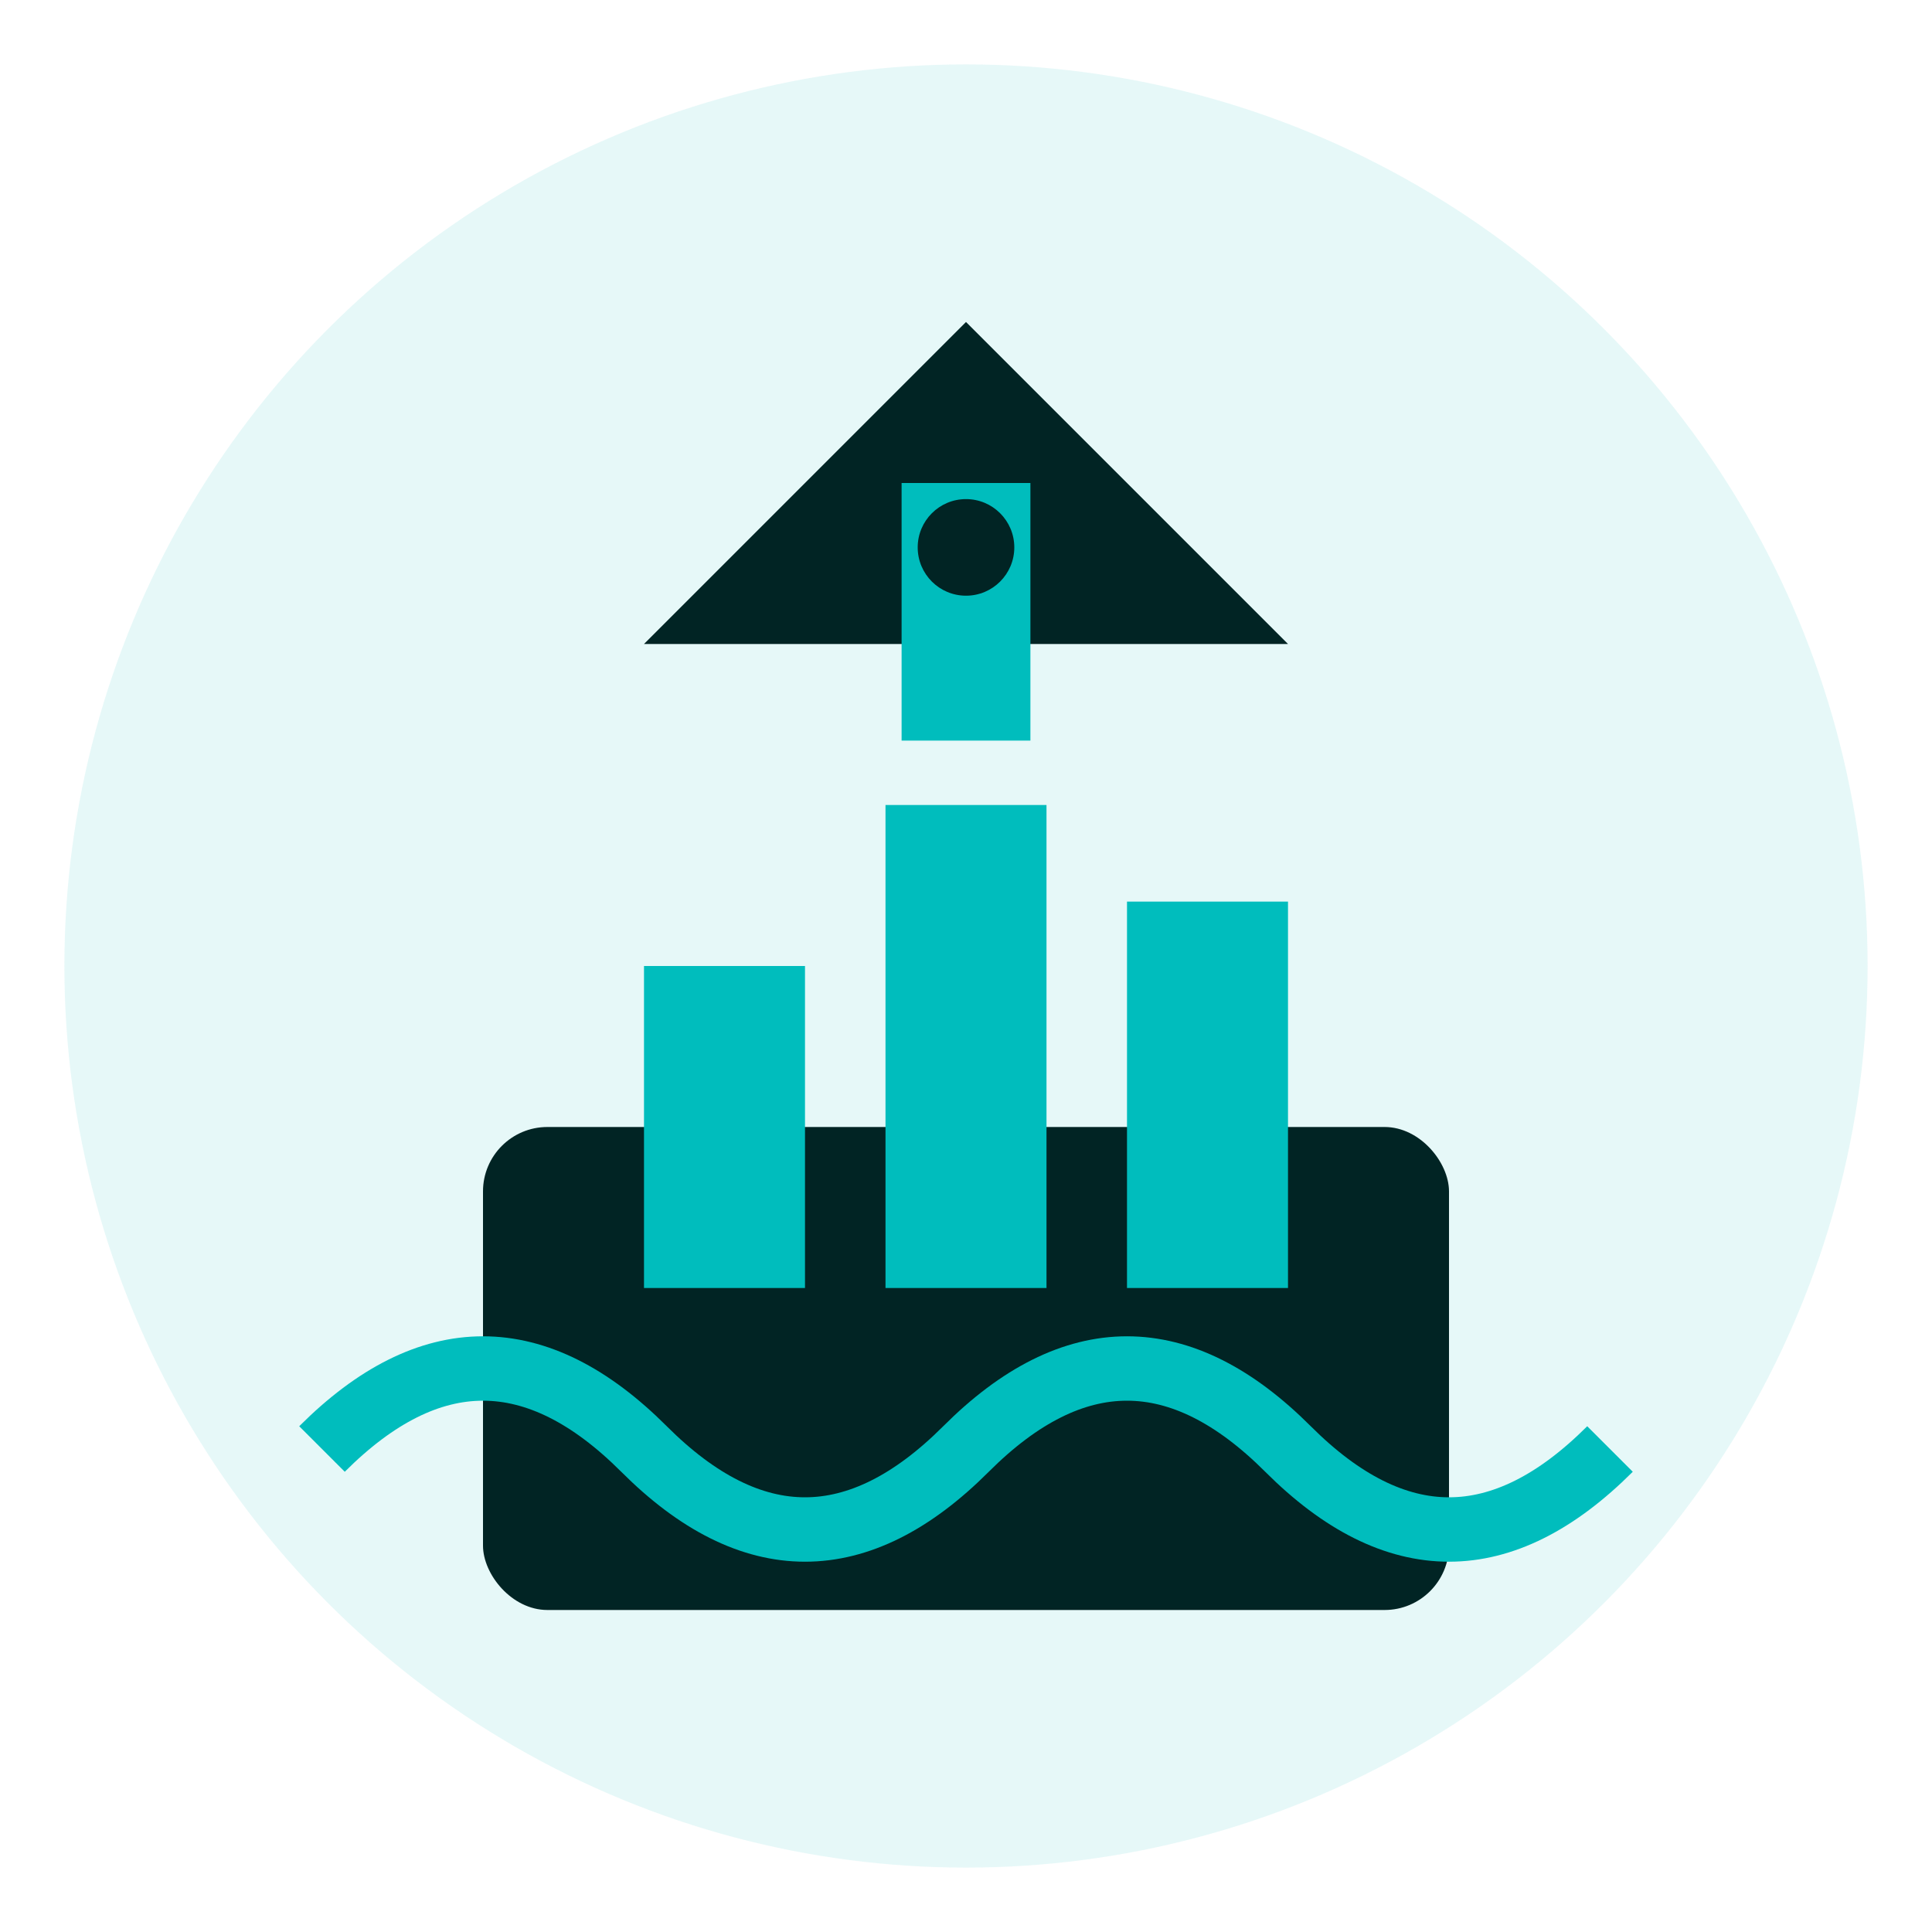<svg width="60" height="60" viewBox="0 0 60 60" fill="none" xmlns="http://www.w3.org/2000/svg">
  <circle cx="30" cy="30" r="28" fill="#00bdbd" opacity="0.1"/>
  <rect x="15" y="35" width="30" height="15" rx="2" fill="#012424"/>
  <rect x="20" y="30" width="5" height="10" fill="#00bdbd"/>
  <rect x="27.5" y="25" width="5" height="15" fill="#00bdbd"/>
  <rect x="35" y="28" width="5" height="12" fill="#00bdbd"/>
  <path d="M30 10 L40 20 L20 20 Z" fill="#012424"/>
  <rect x="28" y="15" width="4" height="8" fill="#00bdbd"/>
  <circle cx="30" cy="17" r="1.5" fill="#012424"/>
  <path d="M10 45 Q15 40 20 45 Q25 50 30 45 Q35 40 40 45 Q45 50 50 45" stroke="#00bdbd" stroke-width="2" fill="none"/>
</svg>
